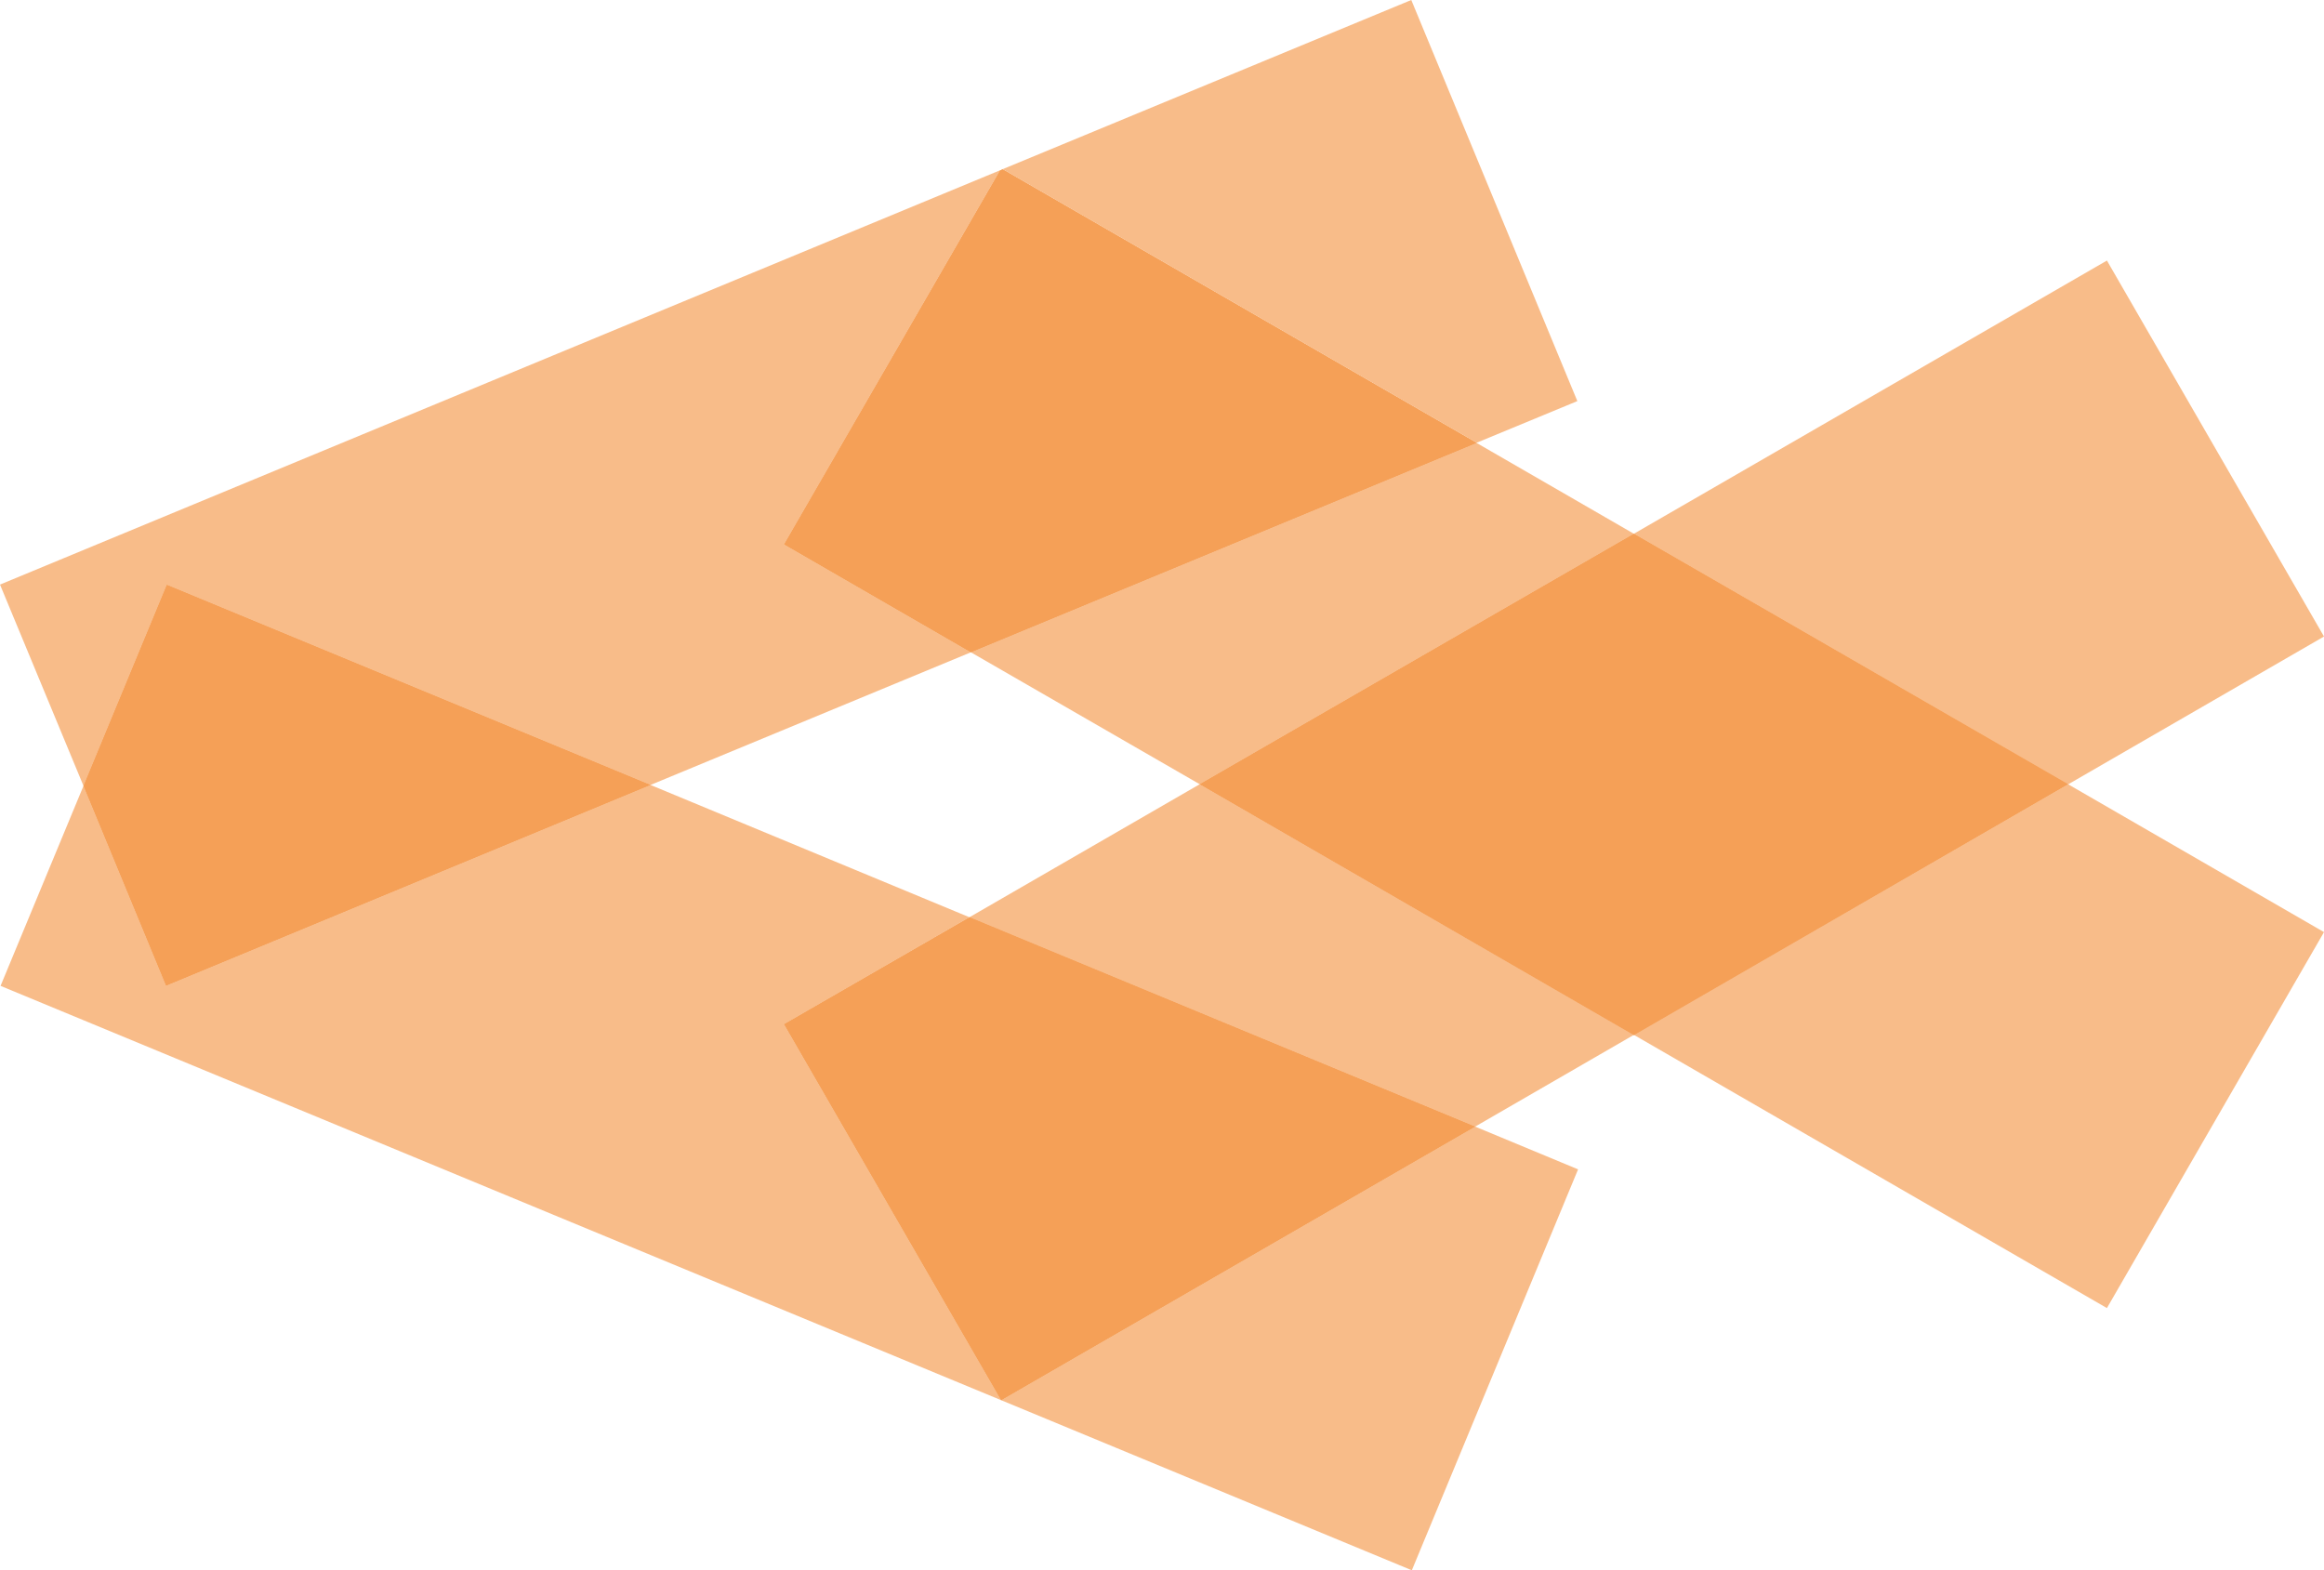 <svg xmlns="http://www.w3.org/2000/svg" viewBox="0 0 126.65 85.58"><defs><style>.cls-1,.cls-2{fill:#f5a057;}.cls-1{opacity:0.7;}</style></defs><title>Peixe_laranjaHackaton</title><g id="Layer_2" data-name="Layer 2"><g id="Layer_1-2" data-name="Layer 1"><polygon class="cls-1" points="80.47 24.14 52.91 35.55 65.38 42.74 89.04 29.09 80.47 24.14"/><polygon class="cls-1" points="112.7 42.74 89.04 56.4 114.82 71.29 126.65 50.8 112.7 42.74"/><polygon class="cls-1" points="114.82 14.2 89.04 29.09 112.7 42.75 126.65 34.69 114.82 14.2"/><polygon class="cls-1" points="65.38 42.74 65.38 42.74 52.83 49.99 80.39 61.4 89.04 56.4 65.38 42.74"/><polygon class="cls-2" points="89.04 29.09 65.38 42.74 89.04 56.41 112.7 42.74 89.04 29.09"/><polygon class="cls-2" points="89.04 29.09 65.38 42.74 89.04 56.41 112.7 42.74 89.04 29.09"/><polygon class="cls-1" points="35.45 42.78 9.05 53.72 4.55 42.83 0.03 53.73 54.56 76.31 42.73 55.82 52.83 49.99 35.45 42.78"/><polygon class="cls-1" points="80.39 61.4 80.39 61.4 54.56 76.31 76.94 85.58 86 63.73 80.39 61.4"/><polygon class="cls-2" points="42.73 55.82 54.56 76.31 54.56 76.31 80.39 61.4 52.84 49.99 42.73 55.82"/><polygon class="cls-2" points="42.73 55.82 54.56 76.31 54.56 76.31 80.39 61.4 52.84 49.99 42.73 55.82"/><polygon class="cls-1" points="76.91 0 54.64 9.22 80.47 24.13 85.96 21.86 76.91 0"/><polygon class="cls-1" points="54.5 9.28 0 31.86 4.55 42.83 9.09 31.87 35.45 42.78 52.91 35.55 42.73 29.67 54.5 9.28"/><polygon class="cls-2" points="52.91 35.55 80.47 24.14 54.64 9.23 54.5 9.29 42.73 29.67 52.91 35.55"/><polygon class="cls-2" points="52.91 35.55 80.47 24.14 54.64 9.23 54.5 9.29 42.73 29.67 52.91 35.55"/><polygon class="cls-2" points="35.45 42.78 9.09 31.87 4.55 42.83 9.05 53.72 35.45 42.78"/><polygon class="cls-2" points="35.45 42.78 9.09 31.87 4.55 42.83 9.05 53.72 35.45 42.78"/></g></g></svg>
